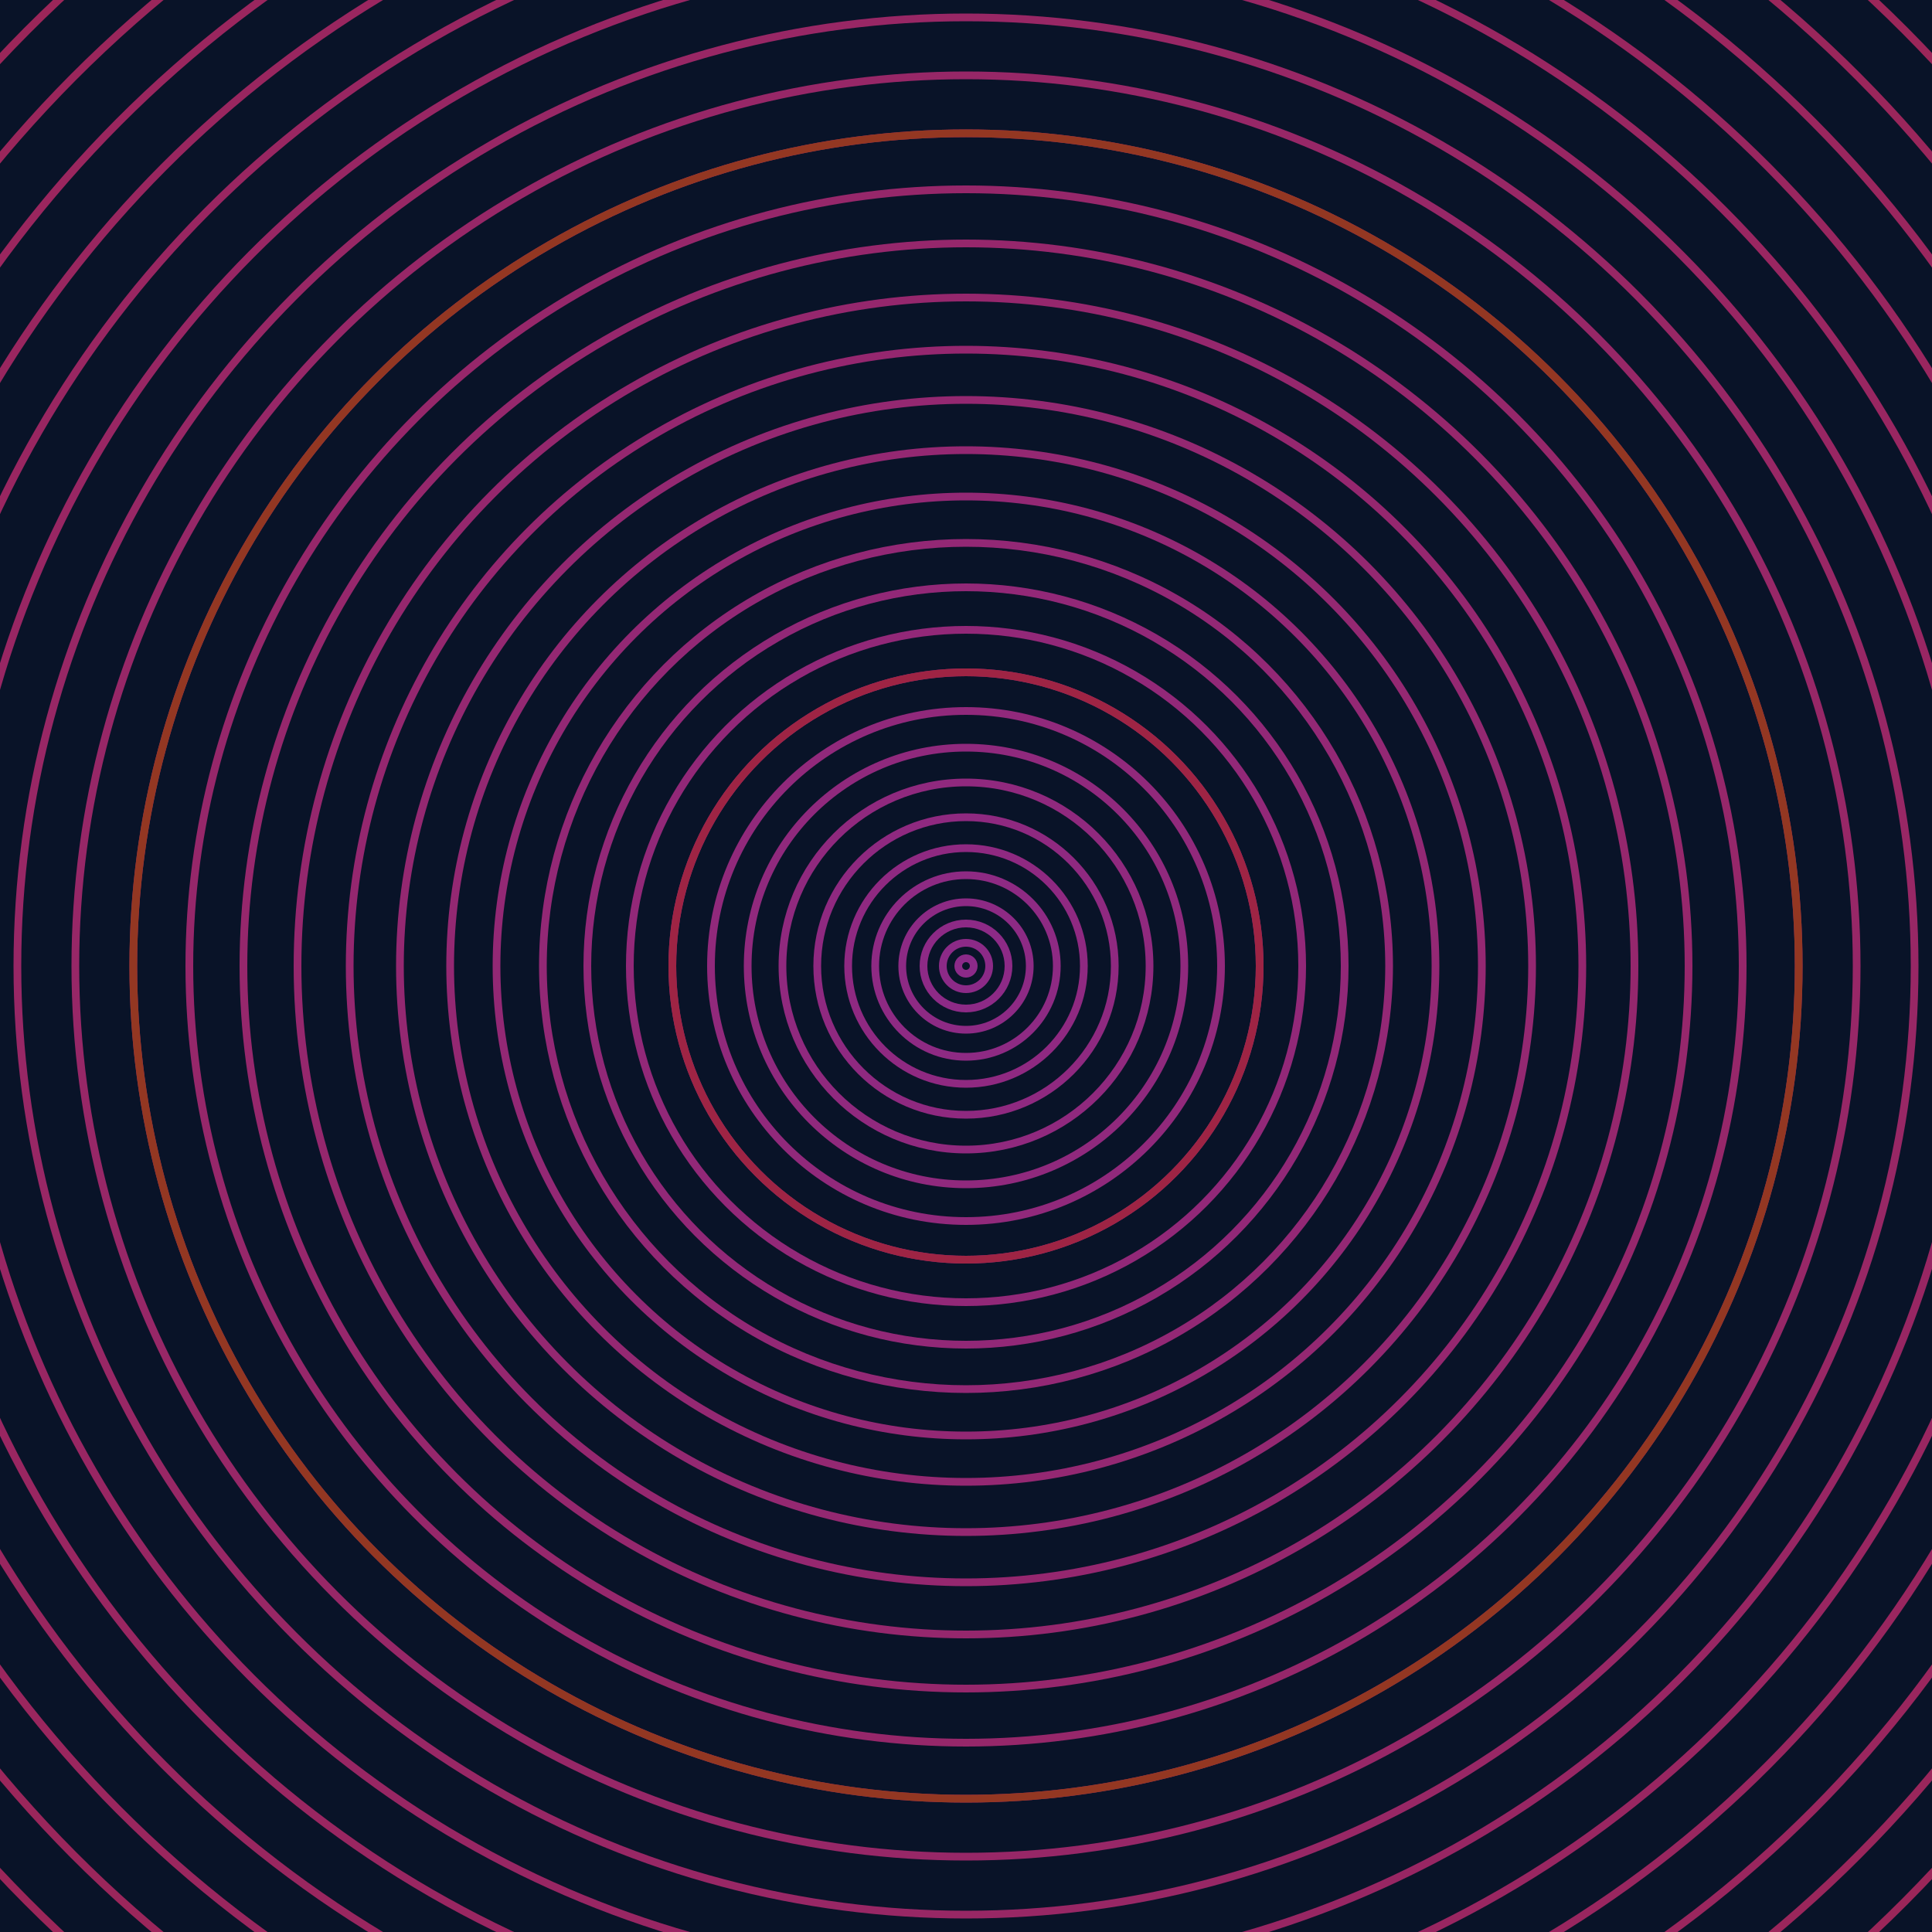 <svg xmlns="http://www.w3.org/2000/svg" xmlns:xlink="http://www.w3.org/1999/xlink" version="1.1" viewBox="-0 -0 1 1" width="500" height="500"><rect x="0" y="0" width="1" height="1" fill="#091328"></rect><rect x="0" y="0" width="1" height="1" fill="#091328"></rect><g><g><circle cx="0.5" cy="0.5" r="0.004" stroke="#8c2a89" fill="none" stroke-width="0.004"><animate data-id="a0" attributeName="stroke" begin="indefinate" dur="0.1s" from="#e2a600" to="#8c2a89"></animate></circle><circle cx="0.5" cy="0.5" r="0.012" stroke="#8c2a87" fill="none" stroke-width="0.004"><animate data-id="a1" attributeName="stroke" begin="indefinate" dur="0.1s" from="#e2a600" to="#8c2a89"></animate></circle><circle cx="0.5" cy="0.5" r="0.022" stroke="#8d2a86" fill="none" stroke-width="0.004"><animate data-id="a2" attributeName="stroke" begin="indefinate" dur="0.1s" from="#e2a600" to="#8c2a89"></animate></circle><circle cx="0.5" cy="0.5" r="0.033" stroke="#8d2a84" fill="none" stroke-width="0.004"><animate data-id="a3" attributeName="stroke" begin="indefinate" dur="0.1s" from="#e2a600" to="#8c2a89"></animate></circle><circle cx="0.5" cy="0.5" r="0.047" stroke="#8e2a83" fill="none" stroke-width="0.004"><animate data-id="a4" attributeName="stroke" begin="indefinate" dur="0.1s" from="#e2a600" to="#8c2a89"></animate></circle><circle cx="0.5" cy="0.5" r="0.061" stroke="#8f2981" fill="none" stroke-width="0.004"><animate data-id="a5" attributeName="stroke" begin="indefinate" dur="0.1s" from="#e2a600" to="#8c2a89"></animate></circle><circle cx="0.5" cy="0.5" r="0.077" stroke="#8f2980" fill="none" stroke-width="0.004"><animate data-id="a6" attributeName="stroke" begin="indefinate" dur="0.1s" from="#e2a600" to="#8c2a89"></animate></circle><circle cx="0.5" cy="0.5" r="0.095" stroke="#90297e" fill="none" stroke-width="0.004"><animate data-id="a7" attributeName="stroke" begin="indefinate" dur="0.1s" from="#e2a600" to="#8c2a89"></animate></circle><circle cx="0.5" cy="0.5" r="0.113" stroke="#90297d" fill="none" stroke-width="0.004"><animate data-id="a8" attributeName="stroke" begin="indefinate" dur="0.1s" from="#e2a600" to="#8c2a89"></animate></circle><circle cx="0.5" cy="0.5" r="0.132" stroke="#91297b" fill="none" stroke-width="0.004"><animate data-id="a9" attributeName="stroke" begin="indefinate" dur="0.1s" from="#e2a600" to="#8c2a89"></animate></circle><circle cx="0.5" cy="0.5" r="0.152" stroke="#91297a" fill="none" stroke-width="0.004"><animate data-id="a10" attributeName="stroke" begin="indefinate" dur="0.1s" from="#e2a600" to="#8c2a89"></animate></circle><circle cx="0.5" cy="0.5" r="0.174" stroke="#922878" fill="none" stroke-width="0.004"><animate data-id="a11" attributeName="stroke" begin="indefinate" dur="0.1s" from="#e2a600" to="#8c2a89"></animate></circle><circle cx="0.5" cy="0.5" r="0.196" stroke="#922877" fill="none" stroke-width="0.004"><animate data-id="a12" attributeName="stroke" begin="indefinate" dur="0.1s" from="#e2a600" to="#8c2a89"></animate></circle><circle cx="0.5" cy="0.5" r="0.219" stroke="#932875" fill="none" stroke-width="0.004"><animate data-id="a13" attributeName="stroke" begin="indefinate" dur="0.1s" from="#e2a600" to="#8c2a89"></animate></circle><circle cx="0.5" cy="0.5" r="0.243" stroke="#932874" fill="none" stroke-width="0.004"><animate data-id="a14" attributeName="stroke" begin="indefinate" dur="0.1s" from="#e2a600" to="#8c2a89"></animate></circle><circle cx="0.5" cy="0.5" r="0.267" stroke="#942872" fill="none" stroke-width="0.004"><animate data-id="a15" attributeName="stroke" begin="indefinate" dur="0.1s" from="#e2a600" to="#8c2a89"></animate></circle><circle cx="0.5" cy="0.5" r="0.293" stroke="#942871" fill="none" stroke-width="0.004"><animate data-id="a16" attributeName="stroke" begin="indefinate" dur="0.1s" from="#e2a600" to="#8c2a89"></animate></circle><circle cx="0.5" cy="0.5" r="0.319" stroke="#95276f" fill="none" stroke-width="0.004"><animate data-id="a17" attributeName="stroke" begin="indefinate" dur="0.1s" from="#e2a600" to="#8c2a89"></animate></circle><circle cx="0.5" cy="0.5" r="0.346" stroke="#95276d" fill="none" stroke-width="0.004"><animate data-id="a18" attributeName="stroke" begin="indefinate" dur="0.1s" from="#e2a600" to="#8c2a89"></animate></circle><circle cx="0.5" cy="0.5" r="0.374" stroke="#96276c" fill="none" stroke-width="0.004"><animate data-id="a19" attributeName="stroke" begin="indefinate" dur="0.1s" from="#e2a600" to="#8c2a89"></animate></circle><circle cx="0.5" cy="0.5" r="0.402" stroke="#96276a" fill="none" stroke-width="0.004"><animate data-id="a20" attributeName="stroke" begin="indefinate" dur="0.1s" from="#e2a600" to="#8c2a89"></animate></circle><circle cx="0.5" cy="0.5" r="0.431" stroke="#972768" fill="none" stroke-width="0.004"><animate data-id="a21" attributeName="stroke" begin="indefinate" dur="0.1s" from="#e2a600" to="#8c2a89"></animate></circle><circle cx="0.5" cy="0.5" r="0.461" stroke="#972767" fill="none" stroke-width="0.004"><animate data-id="a22" attributeName="stroke" begin="indefinate" dur="0.1s" from="#e2a600" to="#8c2a89"></animate></circle><circle cx="0.5" cy="0.5" r="0.491" stroke="#982765" fill="none" stroke-width="0.004"><animate data-id="a23" attributeName="stroke" begin="indefinate" dur="0.1s" from="#e2a600" to="#8c2a89"></animate></circle><circle cx="0.5" cy="0.5" r="0.522" stroke="#982663" fill="none" stroke-width="0.004"><animate data-id="a24" attributeName="stroke" begin="indefinate" dur="0.1s" from="#e2a600" to="#8c2a89"></animate></circle><circle cx="0.5" cy="0.5" r="0.554" stroke="#992661" fill="none" stroke-width="0.004"><animate data-id="a25" attributeName="stroke" begin="indefinate" dur="0.1s" from="#e2a600" to="#8c2a89"></animate></circle><circle cx="0.5" cy="0.5" r="0.586" stroke="#99265f" fill="none" stroke-width="0.004"><animate data-id="a26" attributeName="stroke" begin="indefinate" dur="0.1s" from="#e2a600" to="#8c2a89"></animate></circle><circle cx="0.5" cy="0.5" r="0.619" stroke="#9a265e" fill="none" stroke-width="0.004"><animate data-id="a27" attributeName="stroke" begin="indefinate" dur="0.1s" from="#e2a600" to="#8c2a89"></animate></circle><circle cx="0.5" cy="0.5" r="0.652" stroke="#9a265b" fill="none" stroke-width="0.004"><animate data-id="a28" attributeName="stroke" begin="indefinate" dur="0.1s" from="#e2a600" to="#8c2a89"></animate></circle><circle cx="0.5" cy="0.5" r="0.686" stroke="#9b2659" fill="none" stroke-width="0.004"><animate data-id="a29" attributeName="stroke" begin="indefinate" dur="0.1s" from="#e2a600" to="#8c2a89"></animate></circle><circle cx="0.5" cy="0.5" r="0.721" stroke="#9b2557" fill="none" stroke-width="0.004"><animate data-id="a30" attributeName="stroke" begin="indefinate" dur="0.1s" from="#e2a600" to="#8c2a89"></animate></circle><circle cx="0.5" cy="0.5" r="0.756" stroke="#9b2555" fill="none" stroke-width="0.004"><animate data-id="a31" attributeName="stroke" begin="indefinate" dur="0.1s" from="#e2a600" to="#8c2a89"></animate></circle><circle cx="0.5" cy="0.5" r="0.792" stroke="#9c2553" fill="none" stroke-width="0.004"><animate data-id="a32" attributeName="stroke" begin="indefinate" dur="0.1s" from="#e2a600" to="#8c2a89"></animate></circle><animateTransform attributeName="transform" attributeType="XML" type="translate" values="0 0; 0 0;" keyTimes="0; 1" dur="0s" repeatCount="1"></animateTransform></g></g><g><g><circle cx="0.5" cy="0.5" r="0.152" stroke="#9e2444" fill="none" stroke-width="0.004"><animate data-id="b0" attributeName="stroke" begin="indefinate" dur="0.1s" from="#e2a600" to="#a51742"></animate></circle><circle cx="0.5" cy="0.5" r="0.431" stroke="#933722" fill="none" stroke-width="0.004"><animate data-id="b1" attributeName="stroke" begin="indefinate" dur="0.1s" from="#e2a600" to="#a51742"></animate></circle><circle cx="0.5" cy="0.5" r="0.792" stroke="#7c4822" fill="none" stroke-width="0.004"><animate data-id="b2" attributeName="stroke" begin="indefinate" dur="0.1s" from="#e2a600" to="#a51742"></animate></circle><animateTransform attributeName="transform" attributeType="XML" type="translate" values="-0 0; -0 0;" keyTimes="0; 1" dur="0s" repeatCount="1"></animateTransform></g></g></svg>